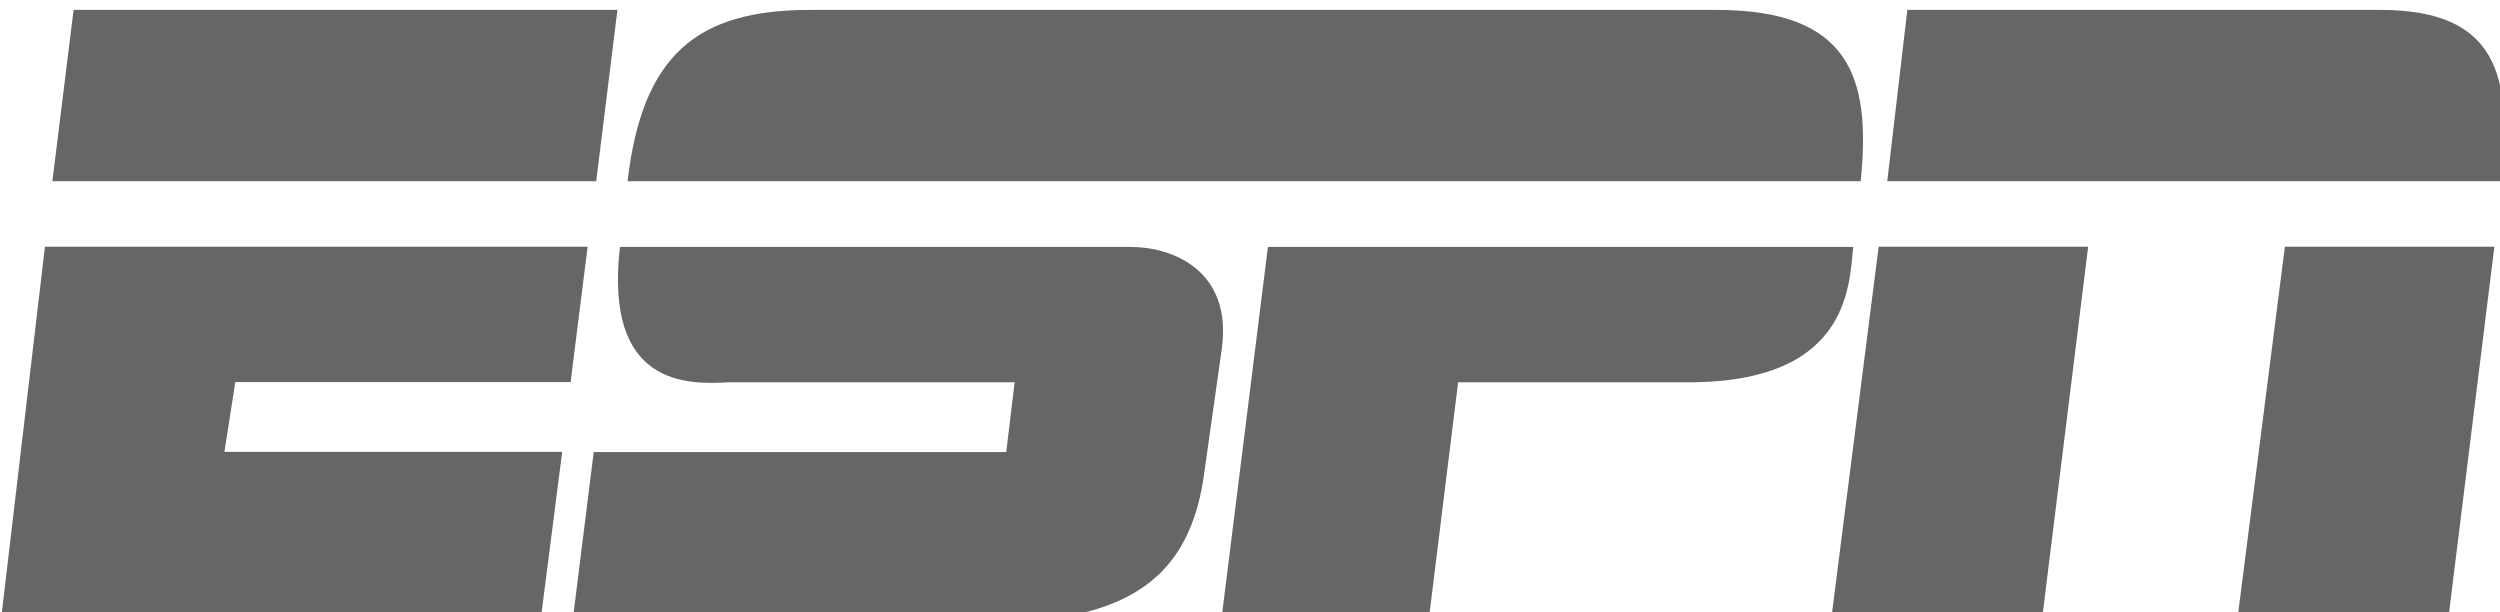 <?xml version="1.0" encoding="UTF-8" standalone="no"?>
<!-- Created with Inkscape (http://www.inkscape.org/) -->

<svg
   width="34.658mm"
   height="8.49mm"
   viewBox="0 0 34.658 8.49"
   version="1.1"
   id="svg1831"
   inkscape:version="1.1 (c68e22c387, 2021-05-23)"
   sodipodi:docname="espn.svg"
   xmlns:inkscape="http://www.inkscape.org/namespaces/inkscape"
   xmlns:sodipodi="http://sodipodi.sourceforge.net/DTD/sodipodi-0.dtd"
   xmlns="http://www.w3.org/2000/svg"
   xmlns:svg="http://www.w3.org/2000/svg">
  <sodipodi:namedview
     id="namedview1833"
     pagecolor="#ffffff"
     bordercolor="#666666"
     borderopacity="1.0"
     inkscape:pageshadow="2"
     inkscape:pageopacity="0.0"
     inkscape:pagecheckerboard="0"
     inkscape:document-units="mm"
     showgrid="false"
     inkscape:zoom="0.77771465"
     inkscape:cx="203.80226"
     inkscape:cy="480.25327"
     inkscape:window-width="1284"
     inkscape:window-height="1081"
     inkscape:window-x="338"
     inkscape:window-y="280"
     inkscape:window-maximized="0"
     inkscape:current-layer="layer1" />
  <defs
     id="defs1828" />
  <g
     inkscape:label="Layer 1"
     inkscape:groupmode="layer"
     id="layer1"
     transform="translate(-51.053,-21.27)">
    <g
       id="g978"
       transform="matrix(0.265,0,0,0.265,45.451,-66.011)"
       style="fill:#666666">
      <path
         class="st1"
         d="M 95.86,361.97 H 85.01 l 2.46,-19.69 h 30.62 c -0.22,2.1 -0.22,7.27 -9.12,7.08 H 97.42 Z"
         id="path962"
         style="fill:#666666" />
      <polygon
         class="st1"
         points="130.38,342.27 127.94,361.97 116.91,361.97 119.42,342.27 "
         id="polygon964"
         style="fill:#666666" />
      <polygon
         class="st1"
         points="151.63,342.27 149.19,361.97 138.16,361.97 140.67,342.27 "
         id="polygon966"
         style="fill:#666666" />
      <polygon
         class="st1"
         points="21.17,361.97 23.49,342.27 51.88,342.27 50.99,349.35 33.45,349.35 32.88,353 50.55,353 49.4,361.97 "
         id="polygon968"
         style="fill:#666666" />
      <polygon
         class="st1"
         points="23.88,338.84 24.99,329.88 53.44,329.88 52.33,338.84 "
         id="polygon970"
         style="fill:#666666" />
      <path
         class="st1"
         d="m 63.52,329.88 h 47.41 c 6.95,0 8.11,3.49 7.55,8.96 H 53.97 c 0.77,-6.58 3.6,-8.96 9.55,-8.96 z"
         id="path972"
         style="fill:#666666" />
      <path
         class="st1"
         d="M 72.24,361.97 H 51.08 l 1.12,-8.96 h 21.58 l 0.44,-3.65 H 59.3 c -2.21,0.13 -6.56,0.22 -5.73,-7.08 H 80.3 c 2.16,0 5.31,1.22 4.76,5.31 l -0.98,6.92 c -0.9,5.52 -4.46,7.46 -11.84,7.46 z"
         id="path974"
         style="fill:#666666" />
      <path
         class="st1"
         d="m 152.01,338.84 h -32.14 l 1.05,-8.96 h 24.73 c 6.19,0 6.91,3.48 6.36,8.96 z"
         id="path976"
         style="fill:#666666" />
    </g>
  </g>
</svg>
